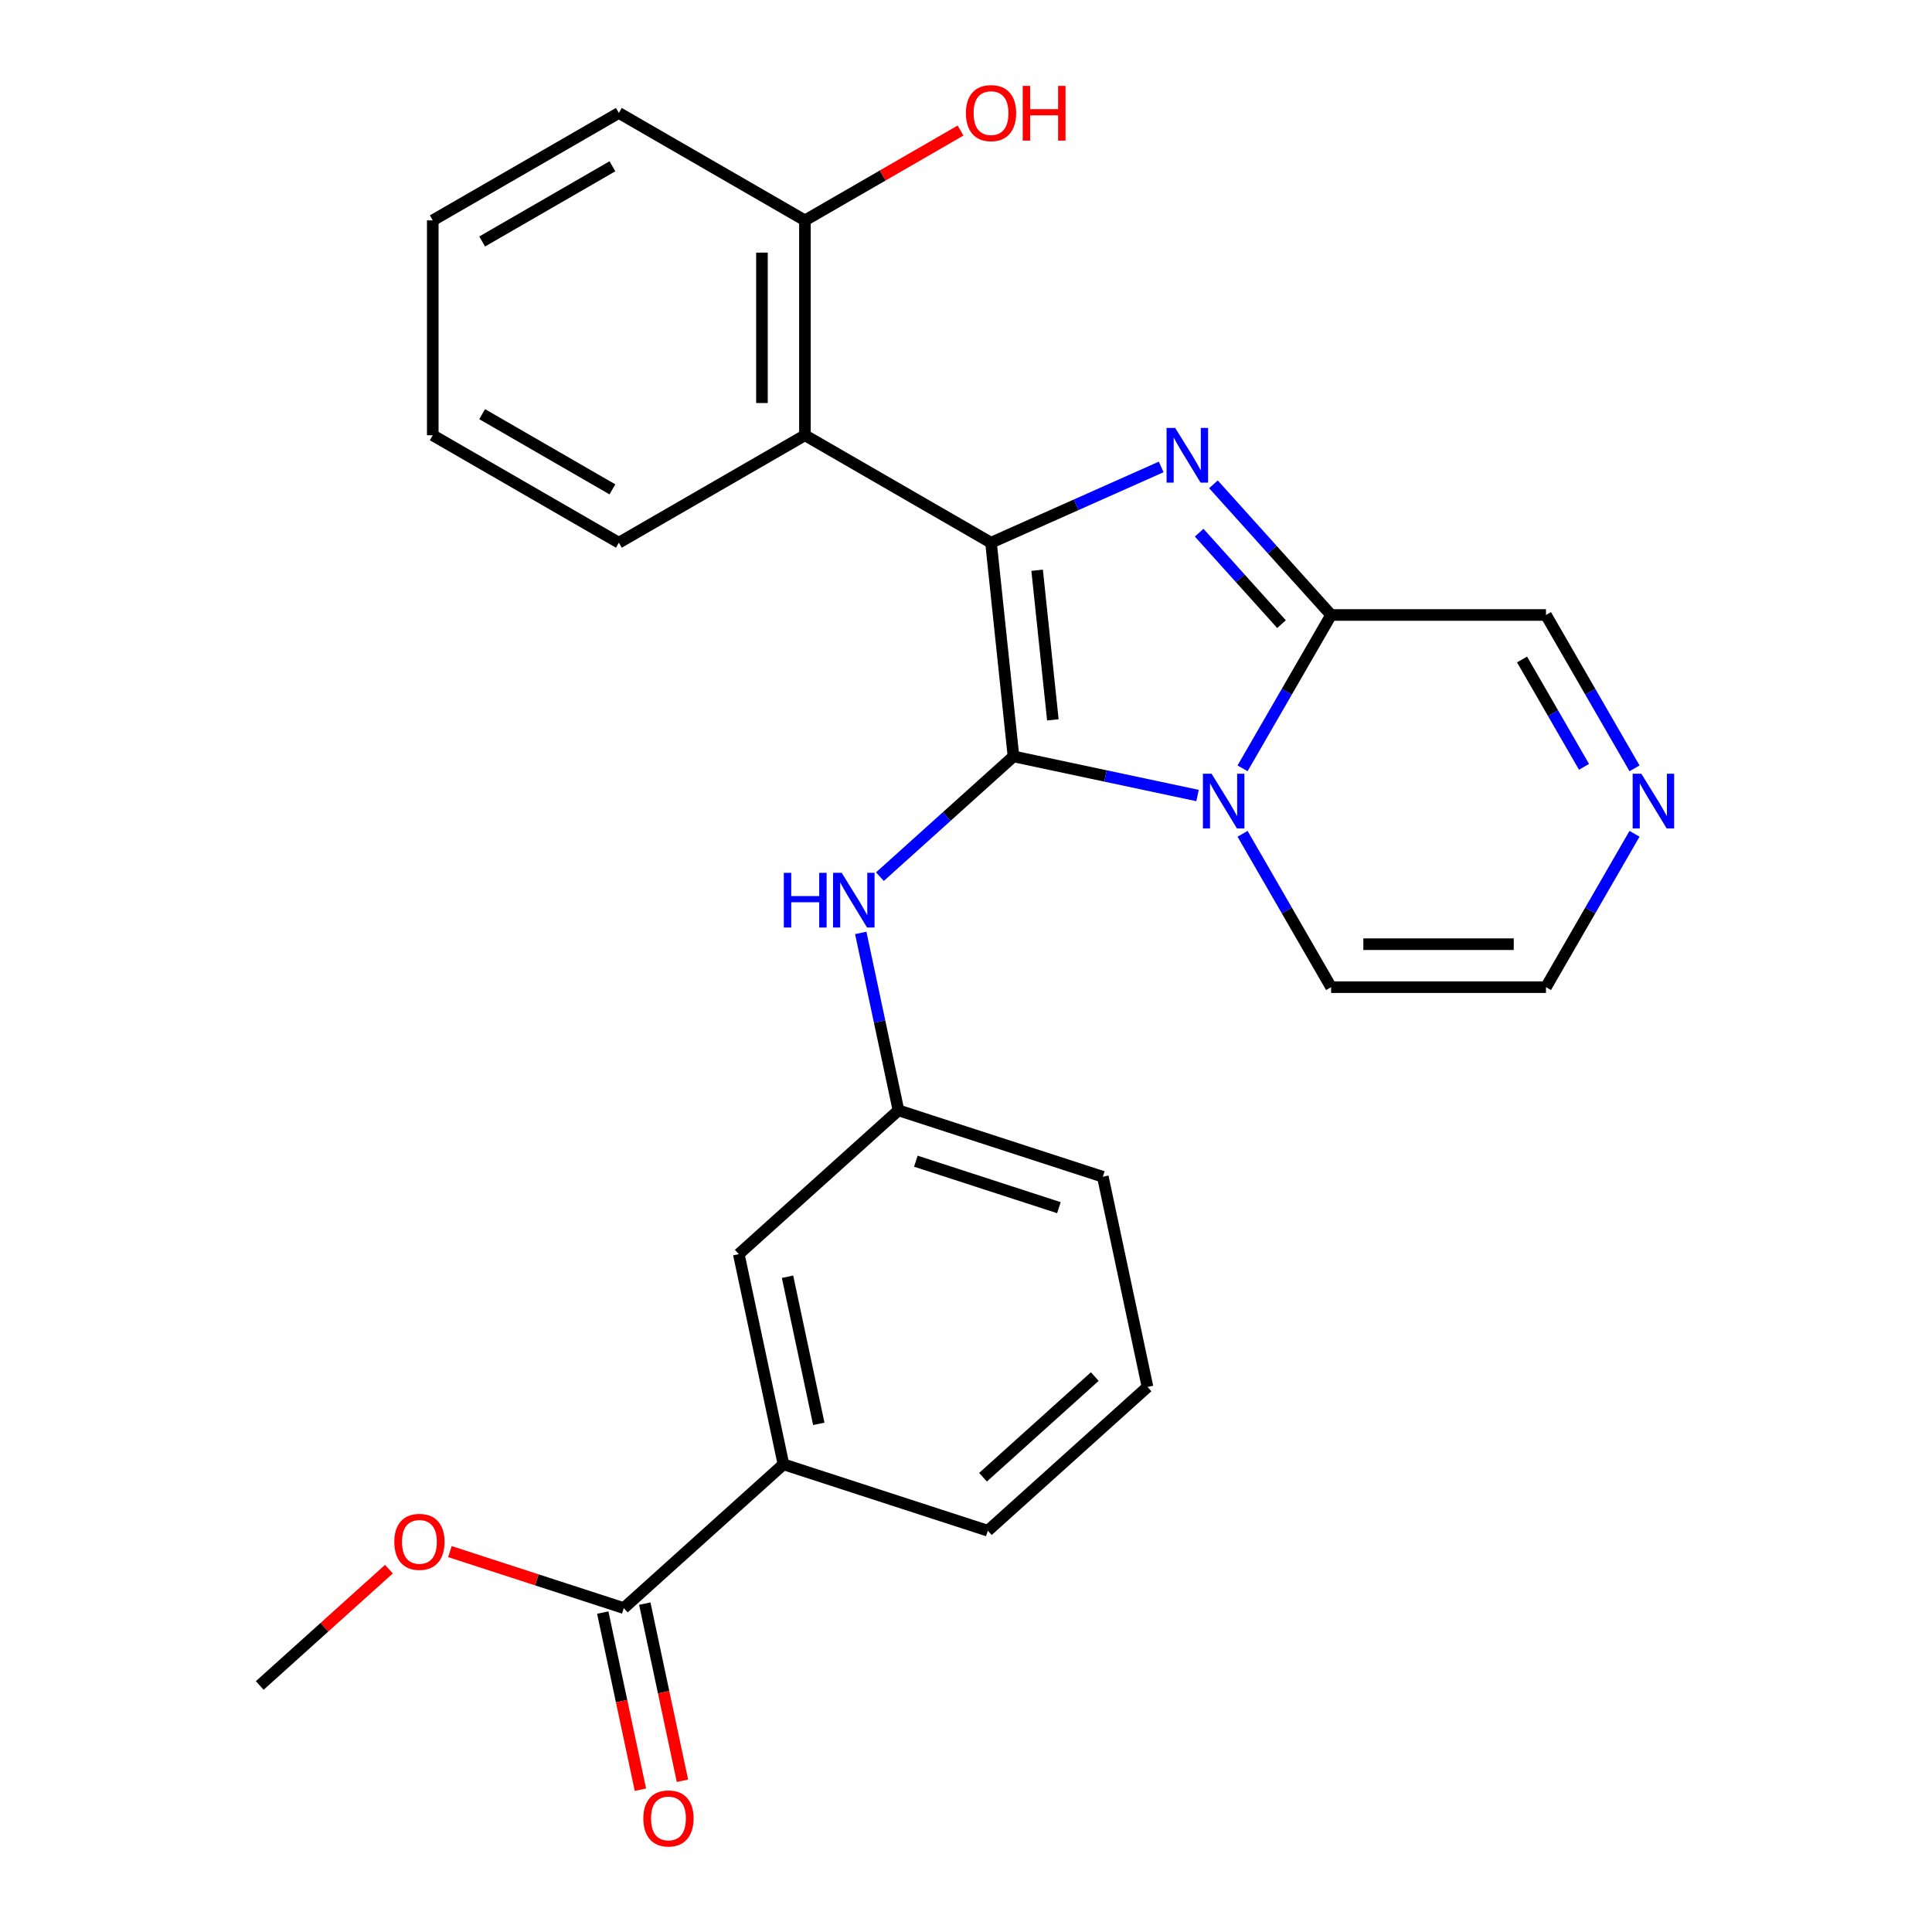 <?xml version='1.0' encoding='iso-8859-1'?>
<svg version='1.1' baseProfile='full'
              xmlns='http://www.w3.org/2000/svg'
                      xmlns:rdkit='http://www.rdkit.org/xml'
                      xmlns:xlink='http://www.w3.org/1999/xlink'
                  xml:space='preserve'
width='1000px' height='1000px' viewBox='0 0 1000 1000'>
<!-- END OF HEADER -->
<rect style='opacity:1.0;fill:#FFFFFF;stroke:none' width='1000' height='1000' x='0' y='0'> </rect>
<path class='bond-0' d='M 524.577,391.511 L 512.951,280.901' style='fill:none;fill-rule:evenodd;stroke:#000000;stroke-width:6px;stroke-linecap:butt;stroke-linejoin:miter;stroke-opacity:1' />
<path class='bond-0' d='M 544.955,372.594 L 536.817,295.167' style='fill:none;fill-rule:evenodd;stroke:#000000;stroke-width:6px;stroke-linecap:butt;stroke-linejoin:miter;stroke-opacity:1' />
<path class='bond-1' d='M 524.577,391.511 L 572.211,401.636' style='fill:none;fill-rule:evenodd;stroke:#000000;stroke-width:6px;stroke-linecap:butt;stroke-linejoin:miter;stroke-opacity:1' />
<path class='bond-1' d='M 572.211,401.636 L 619.845,411.761' style='fill:none;fill-rule:evenodd;stroke:#0000FF;stroke-width:6px;stroke-linecap:butt;stroke-linejoin:miter;stroke-opacity:1' />
<path class='bond-5' d='M 524.577,391.511 L 490.011,422.634' style='fill:none;fill-rule:evenodd;stroke:#000000;stroke-width:6px;stroke-linecap:butt;stroke-linejoin:miter;stroke-opacity:1' />
<path class='bond-5' d='M 490.011,422.634 L 455.445,453.757' style='fill:none;fill-rule:evenodd;stroke:#0000FF;stroke-width:6px;stroke-linecap:butt;stroke-linejoin:miter;stroke-opacity:1' />
<path class='bond-2' d='M 512.951,280.901 L 556.993,261.292' style='fill:none;fill-rule:evenodd;stroke:#000000;stroke-width:6px;stroke-linecap:butt;stroke-linejoin:miter;stroke-opacity:1' />
<path class='bond-2' d='M 556.993,261.292 L 601.035,241.683' style='fill:none;fill-rule:evenodd;stroke:#0000FF;stroke-width:6px;stroke-linecap:butt;stroke-linejoin:miter;stroke-opacity:1' />
<path class='bond-4' d='M 512.951,280.901 L 416.632,225.291' style='fill:none;fill-rule:evenodd;stroke:#000000;stroke-width:6px;stroke-linecap:butt;stroke-linejoin:miter;stroke-opacity:1' />
<path class='bond-3' d='M 643.146,397.694 L 666.061,358.005' style='fill:none;fill-rule:evenodd;stroke:#0000FF;stroke-width:6px;stroke-linecap:butt;stroke-linejoin:miter;stroke-opacity:1' />
<path class='bond-3' d='M 666.061,358.005 L 688.975,318.316' style='fill:none;fill-rule:evenodd;stroke:#000000;stroke-width:6px;stroke-linecap:butt;stroke-linejoin:miter;stroke-opacity:1' />
<path class='bond-8' d='M 643.146,431.575 L 666.061,471.264' style='fill:none;fill-rule:evenodd;stroke:#0000FF;stroke-width:6px;stroke-linecap:butt;stroke-linejoin:miter;stroke-opacity:1' />
<path class='bond-8' d='M 666.061,471.264 L 688.975,510.953' style='fill:none;fill-rule:evenodd;stroke:#000000;stroke-width:6px;stroke-linecap:butt;stroke-linejoin:miter;stroke-opacity:1' />
<path class='bond-26' d='M 628.075,250.68 L 658.525,284.498' style='fill:none;fill-rule:evenodd;stroke:#0000FF;stroke-width:6px;stroke-linecap:butt;stroke-linejoin:miter;stroke-opacity:1' />
<path class='bond-26' d='M 658.525,284.498 L 688.975,318.316' style='fill:none;fill-rule:evenodd;stroke:#000000;stroke-width:6px;stroke-linecap:butt;stroke-linejoin:miter;stroke-opacity:1' />
<path class='bond-26' d='M 620.68,275.709 L 641.995,299.382' style='fill:none;fill-rule:evenodd;stroke:#0000FF;stroke-width:6px;stroke-linecap:butt;stroke-linejoin:miter;stroke-opacity:1' />
<path class='bond-26' d='M 641.995,299.382 L 663.31,323.054' style='fill:none;fill-rule:evenodd;stroke:#000000;stroke-width:6px;stroke-linecap:butt;stroke-linejoin:miter;stroke-opacity:1' />
<path class='bond-10' d='M 688.975,318.316 L 800.195,318.316' style='fill:none;fill-rule:evenodd;stroke:#000000;stroke-width:6px;stroke-linecap:butt;stroke-linejoin:miter;stroke-opacity:1' />
<path class='bond-11' d='M 416.632,225.291 L 416.632,114.072' style='fill:none;fill-rule:evenodd;stroke:#000000;stroke-width:6px;stroke-linecap:butt;stroke-linejoin:miter;stroke-opacity:1' />
<path class='bond-11' d='M 394.388,208.608 L 394.388,130.755' style='fill:none;fill-rule:evenodd;stroke:#000000;stroke-width:6px;stroke-linecap:butt;stroke-linejoin:miter;stroke-opacity:1' />
<path class='bond-18' d='M 416.632,225.291 L 320.314,280.901' style='fill:none;fill-rule:evenodd;stroke:#000000;stroke-width:6px;stroke-linecap:butt;stroke-linejoin:miter;stroke-opacity:1' />
<path class='bond-13' d='M 445.525,482.871 L 455.287,528.796' style='fill:none;fill-rule:evenodd;stroke:#0000FF;stroke-width:6px;stroke-linecap:butt;stroke-linejoin:miter;stroke-opacity:1' />
<path class='bond-13' d='M 455.287,528.796 L 465.048,574.72' style='fill:none;fill-rule:evenodd;stroke:#000000;stroke-width:6px;stroke-linecap:butt;stroke-linejoin:miter;stroke-opacity:1' />
<path class='bond-6' d='M 846.024,431.575 L 823.109,471.264' style='fill:none;fill-rule:evenodd;stroke:#0000FF;stroke-width:6px;stroke-linecap:butt;stroke-linejoin:miter;stroke-opacity:1' />
<path class='bond-6' d='M 823.109,471.264 L 800.195,510.953' style='fill:none;fill-rule:evenodd;stroke:#000000;stroke-width:6px;stroke-linecap:butt;stroke-linejoin:miter;stroke-opacity:1' />
<path class='bond-27' d='M 846.024,397.694 L 823.109,358.005' style='fill:none;fill-rule:evenodd;stroke:#0000FF;stroke-width:6px;stroke-linecap:butt;stroke-linejoin:miter;stroke-opacity:1' />
<path class='bond-27' d='M 823.109,358.005 L 800.195,318.316' style='fill:none;fill-rule:evenodd;stroke:#000000;stroke-width:6px;stroke-linecap:butt;stroke-linejoin:miter;stroke-opacity:1' />
<path class='bond-27' d='M 819.886,396.909 L 803.845,369.127' style='fill:none;fill-rule:evenodd;stroke:#0000FF;stroke-width:6px;stroke-linecap:butt;stroke-linejoin:miter;stroke-opacity:1' />
<path class='bond-27' d='M 803.845,369.127 L 787.805,341.344' style='fill:none;fill-rule:evenodd;stroke:#000000;stroke-width:6px;stroke-linecap:butt;stroke-linejoin:miter;stroke-opacity:1' />
<path class='bond-7' d='M 322.868,832.349 L 405.52,757.929' style='fill:none;fill-rule:evenodd;stroke:#000000;stroke-width:6px;stroke-linecap:butt;stroke-linejoin:miter;stroke-opacity:1' />
<path class='bond-15' d='M 311.989,834.662 L 321.734,880.506' style='fill:none;fill-rule:evenodd;stroke:#000000;stroke-width:6px;stroke-linecap:butt;stroke-linejoin:miter;stroke-opacity:1' />
<path class='bond-15' d='M 321.734,880.506 L 331.478,926.35' style='fill:none;fill-rule:evenodd;stroke:#FF0000;stroke-width:6px;stroke-linecap:butt;stroke-linejoin:miter;stroke-opacity:1' />
<path class='bond-15' d='M 333.747,830.037 L 343.491,875.881' style='fill:none;fill-rule:evenodd;stroke:#000000;stroke-width:6px;stroke-linecap:butt;stroke-linejoin:miter;stroke-opacity:1' />
<path class='bond-15' d='M 343.491,875.881 L 353.236,921.725' style='fill:none;fill-rule:evenodd;stroke:#FF0000;stroke-width:6px;stroke-linecap:butt;stroke-linejoin:miter;stroke-opacity:1' />
<path class='bond-16' d='M 322.868,832.349 L 277.87,817.729' style='fill:none;fill-rule:evenodd;stroke:#000000;stroke-width:6px;stroke-linecap:butt;stroke-linejoin:miter;stroke-opacity:1' />
<path class='bond-16' d='M 277.87,817.729 L 232.873,803.108' style='fill:none;fill-rule:evenodd;stroke:#FF0000;stroke-width:6px;stroke-linecap:butt;stroke-linejoin:miter;stroke-opacity:1' />
<path class='bond-12' d='M 688.975,510.953 L 800.195,510.953' style='fill:none;fill-rule:evenodd;stroke:#000000;stroke-width:6px;stroke-linecap:butt;stroke-linejoin:miter;stroke-opacity:1' />
<path class='bond-12' d='M 705.658,488.709 L 783.512,488.709' style='fill:none;fill-rule:evenodd;stroke:#000000;stroke-width:6px;stroke-linecap:butt;stroke-linejoin:miter;stroke-opacity:1' />
<path class='bond-9' d='M 405.52,757.929 L 382.396,649.14' style='fill:none;fill-rule:evenodd;stroke:#000000;stroke-width:6px;stroke-linecap:butt;stroke-linejoin:miter;stroke-opacity:1' />
<path class='bond-9' d='M 423.809,736.986 L 407.623,660.834' style='fill:none;fill-rule:evenodd;stroke:#000000;stroke-width:6px;stroke-linecap:butt;stroke-linejoin:miter;stroke-opacity:1' />
<path class='bond-28' d='M 405.52,757.929 L 511.296,792.298' style='fill:none;fill-rule:evenodd;stroke:#000000;stroke-width:6px;stroke-linecap:butt;stroke-linejoin:miter;stroke-opacity:1' />
<path class='bond-17' d='M 416.632,114.072 L 456.901,90.822' style='fill:none;fill-rule:evenodd;stroke:#000000;stroke-width:6px;stroke-linecap:butt;stroke-linejoin:miter;stroke-opacity:1' />
<path class='bond-17' d='M 456.901,90.822 L 497.171,67.573' style='fill:none;fill-rule:evenodd;stroke:#FF0000;stroke-width:6px;stroke-linecap:butt;stroke-linejoin:miter;stroke-opacity:1' />
<path class='bond-22' d='M 416.632,114.072 L 320.314,58.462' style='fill:none;fill-rule:evenodd;stroke:#000000;stroke-width:6px;stroke-linecap:butt;stroke-linejoin:miter;stroke-opacity:1' />
<path class='bond-14' d='M 465.048,574.72 L 382.396,649.14' style='fill:none;fill-rule:evenodd;stroke:#000000;stroke-width:6px;stroke-linecap:butt;stroke-linejoin:miter;stroke-opacity:1' />
<path class='bond-21' d='M 465.048,574.72 L 570.824,609.089' style='fill:none;fill-rule:evenodd;stroke:#000000;stroke-width:6px;stroke-linecap:butt;stroke-linejoin:miter;stroke-opacity:1' />
<path class='bond-21' d='M 474.041,601.03 L 548.084,625.088' style='fill:none;fill-rule:evenodd;stroke:#000000;stroke-width:6px;stroke-linecap:butt;stroke-linejoin:miter;stroke-opacity:1' />
<path class='bond-23' d='M 201.312,812.19 L 167.876,842.295' style='fill:none;fill-rule:evenodd;stroke:#FF0000;stroke-width:6px;stroke-linecap:butt;stroke-linejoin:miter;stroke-opacity:1' />
<path class='bond-23' d='M 167.876,842.295 L 134.44,872.401' style='fill:none;fill-rule:evenodd;stroke:#000000;stroke-width:6px;stroke-linecap:butt;stroke-linejoin:miter;stroke-opacity:1' />
<path class='bond-24' d='M 320.314,280.901 L 223.995,225.291' style='fill:none;fill-rule:evenodd;stroke:#000000;stroke-width:6px;stroke-linecap:butt;stroke-linejoin:miter;stroke-opacity:1' />
<path class='bond-24' d='M 316.988,253.295 L 249.565,214.369' style='fill:none;fill-rule:evenodd;stroke:#000000;stroke-width:6px;stroke-linecap:butt;stroke-linejoin:miter;stroke-opacity:1' />
<path class='bond-19' d='M 511.296,792.298 L 593.948,717.878' style='fill:none;fill-rule:evenodd;stroke:#000000;stroke-width:6px;stroke-linecap:butt;stroke-linejoin:miter;stroke-opacity:1' />
<path class='bond-19' d='M 508.81,764.604 L 566.666,712.51' style='fill:none;fill-rule:evenodd;stroke:#000000;stroke-width:6px;stroke-linecap:butt;stroke-linejoin:miter;stroke-opacity:1' />
<path class='bond-20' d='M 593.948,717.878 L 570.824,609.089' style='fill:none;fill-rule:evenodd;stroke:#000000;stroke-width:6px;stroke-linecap:butt;stroke-linejoin:miter;stroke-opacity:1' />
<path class='bond-29' d='M 320.314,58.462 L 223.995,114.072' style='fill:none;fill-rule:evenodd;stroke:#000000;stroke-width:6px;stroke-linecap:butt;stroke-linejoin:miter;stroke-opacity:1' />
<path class='bond-29' d='M 316.988,86.067 L 249.565,124.994' style='fill:none;fill-rule:evenodd;stroke:#000000;stroke-width:6px;stroke-linecap:butt;stroke-linejoin:miter;stroke-opacity:1' />
<path class='bond-25' d='M 223.995,225.291 L 223.995,114.072' style='fill:none;fill-rule:evenodd;stroke:#000000;stroke-width:6px;stroke-linecap:butt;stroke-linejoin:miter;stroke-opacity:1' />
<path  class='atom-2' d='M 627.106 400.475
L 636.386 415.475
Q 637.306 416.955, 638.786 419.635
Q 640.266 422.315, 640.346 422.475
L 640.346 400.475
L 644.106 400.475
L 644.106 428.795
L 640.226 428.795
L 630.266 412.395
Q 629.106 410.475, 627.866 408.275
Q 626.666 406.075, 626.306 405.395
L 626.306 428.795
L 622.626 428.795
L 622.626 400.475
L 627.106 400.475
' fill='#0000FF'/>
<path  class='atom-3' d='M 608.295 221.504
L 617.575 236.504
Q 618.495 237.984, 619.975 240.664
Q 621.455 243.344, 621.535 243.504
L 621.535 221.504
L 625.295 221.504
L 625.295 249.824
L 621.415 249.824
L 611.455 233.424
Q 610.295 231.504, 609.055 229.304
Q 607.855 227.104, 607.495 226.424
L 607.495 249.824
L 603.815 249.824
L 603.815 221.504
L 608.295 221.504
' fill='#0000FF'/>
<path  class='atom-6' d='M 405.705 451.771
L 409.545 451.771
L 409.545 463.811
L 424.025 463.811
L 424.025 451.771
L 427.865 451.771
L 427.865 480.091
L 424.025 480.091
L 424.025 467.011
L 409.545 467.011
L 409.545 480.091
L 405.705 480.091
L 405.705 451.771
' fill='#0000FF'/>
<path  class='atom-6' d='M 435.665 451.771
L 444.945 466.771
Q 445.865 468.251, 447.345 470.931
Q 448.825 473.611, 448.905 473.771
L 448.905 451.771
L 452.665 451.771
L 452.665 480.091
L 448.785 480.091
L 438.825 463.691
Q 437.665 461.771, 436.425 459.571
Q 435.225 457.371, 434.865 456.691
L 434.865 480.091
L 431.185 480.091
L 431.185 451.771
L 435.665 451.771
' fill='#0000FF'/>
<path  class='atom-7' d='M 849.544 400.475
L 858.824 415.475
Q 859.744 416.955, 861.224 419.635
Q 862.704 422.315, 862.784 422.475
L 862.784 400.475
L 866.544 400.475
L 866.544 428.795
L 862.664 428.795
L 852.704 412.395
Q 851.544 410.475, 850.304 408.275
Q 849.104 406.075, 848.744 405.395
L 848.744 428.795
L 845.064 428.795
L 845.064 400.475
L 849.544 400.475
' fill='#0000FF'/>
<path  class='atom-16' d='M 332.992 941.218
Q 332.992 934.418, 336.352 930.618
Q 339.712 926.818, 345.992 926.818
Q 352.272 926.818, 355.632 930.618
Q 358.992 934.418, 358.992 941.218
Q 358.992 948.098, 355.592 952.018
Q 352.192 955.898, 345.992 955.898
Q 339.752 955.898, 336.352 952.018
Q 332.992 948.138, 332.992 941.218
M 345.992 952.698
Q 350.312 952.698, 352.632 949.818
Q 354.992 946.898, 354.992 941.218
Q 354.992 935.658, 352.632 932.858
Q 350.312 930.018, 345.992 930.018
Q 341.672 930.018, 339.312 932.818
Q 336.992 935.618, 336.992 941.218
Q 336.992 946.938, 339.312 949.818
Q 341.672 952.698, 345.992 952.698
' fill='#FF0000'/>
<path  class='atom-17' d='M 204.092 798.061
Q 204.092 791.261, 207.452 787.461
Q 210.812 783.661, 217.092 783.661
Q 223.372 783.661, 226.732 787.461
Q 230.092 791.261, 230.092 798.061
Q 230.092 804.941, 226.692 808.861
Q 223.292 812.741, 217.092 812.741
Q 210.852 812.741, 207.452 808.861
Q 204.092 804.981, 204.092 798.061
M 217.092 809.541
Q 221.412 809.541, 223.732 806.661
Q 226.092 803.741, 226.092 798.061
Q 226.092 792.501, 223.732 789.701
Q 221.412 786.861, 217.092 786.861
Q 212.772 786.861, 210.412 789.661
Q 208.092 792.461, 208.092 798.061
Q 208.092 803.781, 210.412 806.661
Q 212.772 809.541, 217.092 809.541
' fill='#FF0000'/>
<path  class='atom-18' d='M 499.951 58.542
Q 499.951 51.742, 503.311 47.942
Q 506.671 44.142, 512.951 44.142
Q 519.231 44.142, 522.591 47.942
Q 525.951 51.742, 525.951 58.542
Q 525.951 65.422, 522.551 69.342
Q 519.151 73.222, 512.951 73.222
Q 506.711 73.222, 503.311 69.342
Q 499.951 65.462, 499.951 58.542
M 512.951 70.022
Q 517.271 70.022, 519.591 67.142
Q 521.951 64.222, 521.951 58.542
Q 521.951 52.982, 519.591 50.182
Q 517.271 47.342, 512.951 47.342
Q 508.631 47.342, 506.271 50.142
Q 503.951 52.942, 503.951 58.542
Q 503.951 64.262, 506.271 67.142
Q 508.631 70.022, 512.951 70.022
' fill='#FF0000'/>
<path  class='atom-18' d='M 529.351 44.462
L 533.191 44.462
L 533.191 56.502
L 547.671 56.502
L 547.671 44.462
L 551.511 44.462
L 551.511 72.782
L 547.671 72.782
L 547.671 59.702
L 533.191 59.702
L 533.191 72.782
L 529.351 72.782
L 529.351 44.462
' fill='#FF0000'/>
</svg>
